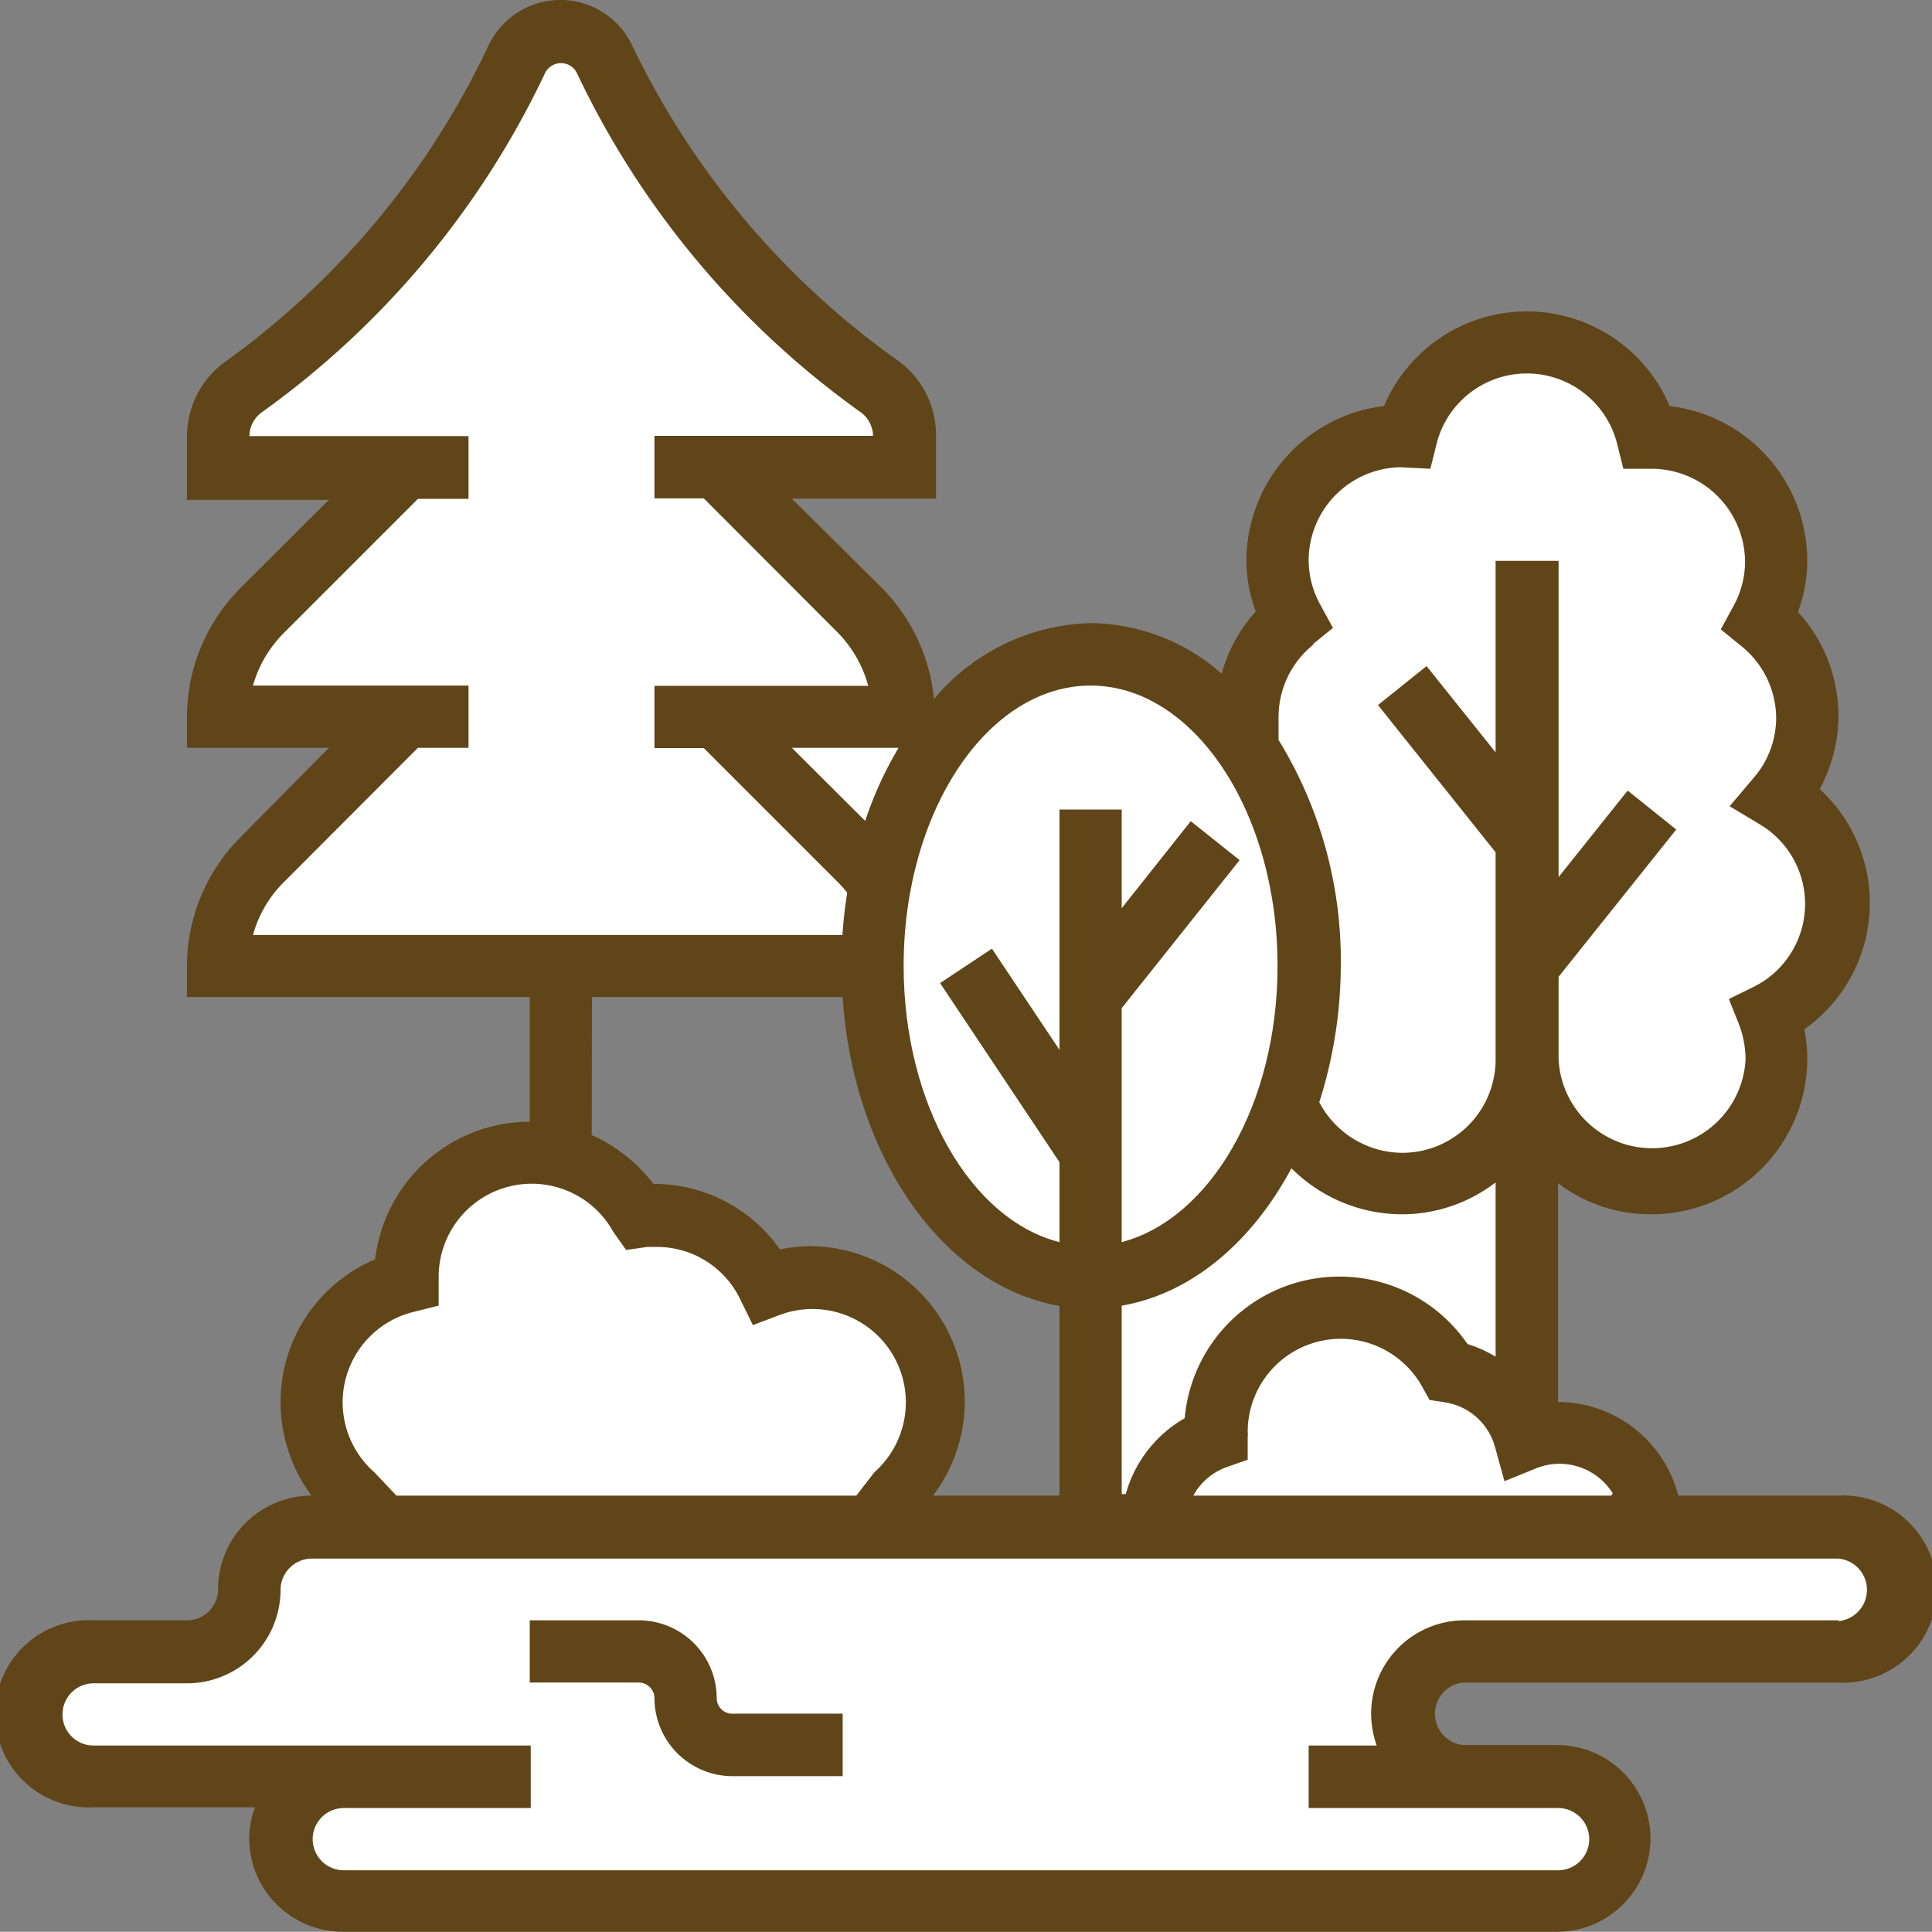<svg xmlns="http://www.w3.org/2000/svg" viewBox="0 0 76.37 76.36"><rect x="0" y="0" width="76.37" height="76.36" fill="#808080" stroke="none"/><defs><style>.cls-1{fill:#604518;}.cls-2{fill:#fff;}</style></defs><g id="Layer_2" data-name="Layer 2"><g id="Layer_1-2" data-name="Layer 1"><path class="cls-1" d="M72.67,59.12H66.34a4.92,4.92,0,0,0-4.75-3.7V46.77A6,6,0,0,0,65.28,48a6.16,6.16,0,0,0,6.16-6.15,5.64,5.64,0,0,0-.12-1.16,6.11,6.11,0,0,0,.61-9.5,6.05,6.05,0,0,0-.86-7,5.8,5.8,0,0,0,.37-2A6.17,6.17,0,0,0,66,16.05a6.13,6.13,0,0,0-11.29,0,6.17,6.17,0,0,0-5.44,6.12,5.8,5.8,0,0,0,.37,2,6.07,6.07,0,0,0-1.35,2.46,7.94,7.94,0,0,0-5.18-2,8.36,8.36,0,0,0-6.19,3,7.25,7.25,0,0,0-2.07-4.4L31.3,19.71H37V17.23a3.63,3.63,0,0,0-1.54-3A32.53,32.53,0,0,1,25,1.82a3.14,3.14,0,0,0-5.7,0A32.36,32.36,0,0,1,8.93,14.28a3.65,3.65,0,0,0-1.54,3v2.48H13L9.5,23.25a7.23,7.23,0,0,0-2.11,5.08v1.23H13L9.5,33.1a7.23,7.23,0,0,0-2.11,5.08v1.23H20.94v4.93a6.16,6.16,0,0,0-6.11,5.44,6.12,6.12,0,0,0-3.74,5.64,6.22,6.22,0,0,0,1.22,3.7,3.7,3.7,0,0,0-3.69,3.7,1.23,1.23,0,0,1-1.23,1.23H3.7a3.7,3.7,0,1,0,0,7.39h6.38a3.54,3.54,0,0,0-.23,1.23,3.7,3.7,0,0,0,3.7,3.69h48a3.69,3.69,0,0,0,0-7.38h-3.7a1.24,1.24,0,0,1,0-2.47H72.67a3.7,3.7,0,1,0,0-7.39ZM23.4,39.41h9.91c.41,6.34,4,11.42,8.57,12.21v7.5h-5A6.14,6.14,0,0,0,32,49.26a5.82,5.82,0,0,0-1.17.13,6.06,6.06,0,0,0-5-2.59h0a6.28,6.28,0,0,0-2.44-1.93Z"/><path class="cls-2" d="M63.69,59.12H47.17A2.44,2.44,0,0,1,48.47,58l.85-.3,0-.9a.62.62,0,0,0,0-.18,3.68,3.68,0,0,1,6.9-1.8l.29.52.59.09a2.44,2.44,0,0,1,2,1.78l.37,1.34,1.28-.52a2.48,2.48,0,0,1,3,1Z"/><path class="cls-2" d="M44.34,51.61c2.75-.47,5.14-2.5,6.71-5.43A6.19,6.19,0,0,0,55.43,48a6.09,6.09,0,0,0,3.69-1.26v6.89a4.83,4.83,0,0,0-1.11-.5,6.14,6.14,0,0,0-11.18,2.93,5,5,0,0,0-2.33,3h-.16Z"/><path class="cls-2" d="M51.89,25.47l.8-.65-.49-.9a3.65,3.65,0,0,1-.47-1.75,3.69,3.69,0,0,1,3.62-3.7l1.19.06.25-1a3.68,3.68,0,0,1,7.13,0l.25,1,1,0c.06,0,.13,0,.11,0a3.7,3.7,0,0,1,3.7,3.7,3.65,3.65,0,0,1-.47,1.75l-.49.9.8.65a3.67,3.67,0,0,1,1.39,2.86,3.63,3.63,0,0,1-.9,2.37l-.94,1.11,1.25.75A3.66,3.66,0,0,1,69.34,39l-1,.49.4,1A3.94,3.94,0,0,1,69,41.88a3.7,3.7,0,0,1-7.39,0V38.61l4.65-5.82-1.92-1.54-2.73,3.42V22.17H59.12v7.57l-2.73-3.41-1.92,1.54,4.65,5.82v8.19a3.69,3.69,0,0,1-3.69,3.69,3.73,3.73,0,0,1-3.28-2A17.94,17.94,0,0,0,53,38.18a16.65,16.65,0,0,0-2.46-8.93v-.92a3.67,3.67,0,0,1,1.39-2.86Z"/><path class="cls-2" d="M43.11,27.1c4.08,0,7.39,5,7.39,11.08,0,5.48-2.67,10-6.16,10.92V39.85L49,34l-1.93-1.54L44.34,35.9V32H41.88V41.5l-2.67-4-2.05,1.36,4.72,7.08V49.1c-3.49-.88-6.16-5.44-6.16-10.92,0-6.11,3.32-11.08,7.39-11.08Z"/><path class="cls-2" d="M35.52,29.56a14.66,14.66,0,0,0-1.32,2.89l-2.9-2.89Z"/><path class="cls-2" d="M11.24,34.85l5.28-5.29h2V27.1H10A4.79,4.79,0,0,1,11.24,25l5.28-5.28h2V17.24H9.86a1.17,1.17,0,0,1,.5-.95A34.79,34.79,0,0,0,21.55,2.88a.7.7,0,0,1,1.25,0A34.76,34.76,0,0,0,34,16.28a1.18,1.18,0,0,1,.51.95H25.87v2.47h1.95L33.11,25a4.77,4.77,0,0,1,1.21,2.11H25.87v2.46h1.95l5.29,5.29a5.08,5.08,0,0,1,.38.43c-.09.55-.15,1.1-.19,1.67H10A4.7,4.7,0,0,1,11.24,34.85Z"/><path class="cls-2" d="M16.34,51.86l1-.25,0-1a.84.84,0,0,0,0-.12h0a3.68,3.68,0,0,1,6.9-1.8l.51.72.84-.12c.12,0,.24,0,.37,0a3.65,3.65,0,0,1,3.31,2.09l.49,1,1.06-.4a3.69,3.69,0,0,1,3.74,6.22l-.71.92H15.67l-.87-.92a3.68,3.68,0,0,1,1.54-6.34Z"/><path class="cls-2" d="M72.67,64.05H57.89a3.69,3.69,0,0,0-3.69,3.69A3.78,3.78,0,0,0,54.42,69H51.73v2.47h9.86a1.23,1.23,0,0,1,0,2.46h-48a1.23,1.23,0,1,1,0-2.46h7.39V69H3.7a1.23,1.23,0,1,1,0-2.46H7.39a3.7,3.7,0,0,0,3.7-3.69,1.24,1.24,0,0,1,1.23-1.24H72.67a1.24,1.24,0,0,1,0,2.47Z"/><path class="cls-1" d="M28.33,67.13a3.08,3.08,0,0,0-3.08-3.08H20.94v2.46h4.31a.62.62,0,0,1,.62.62A3.09,3.09,0,0,0,29,70.21h4.31V67.74H29A.62.62,0,0,1,28.33,67.13Z"/></g></g></svg>